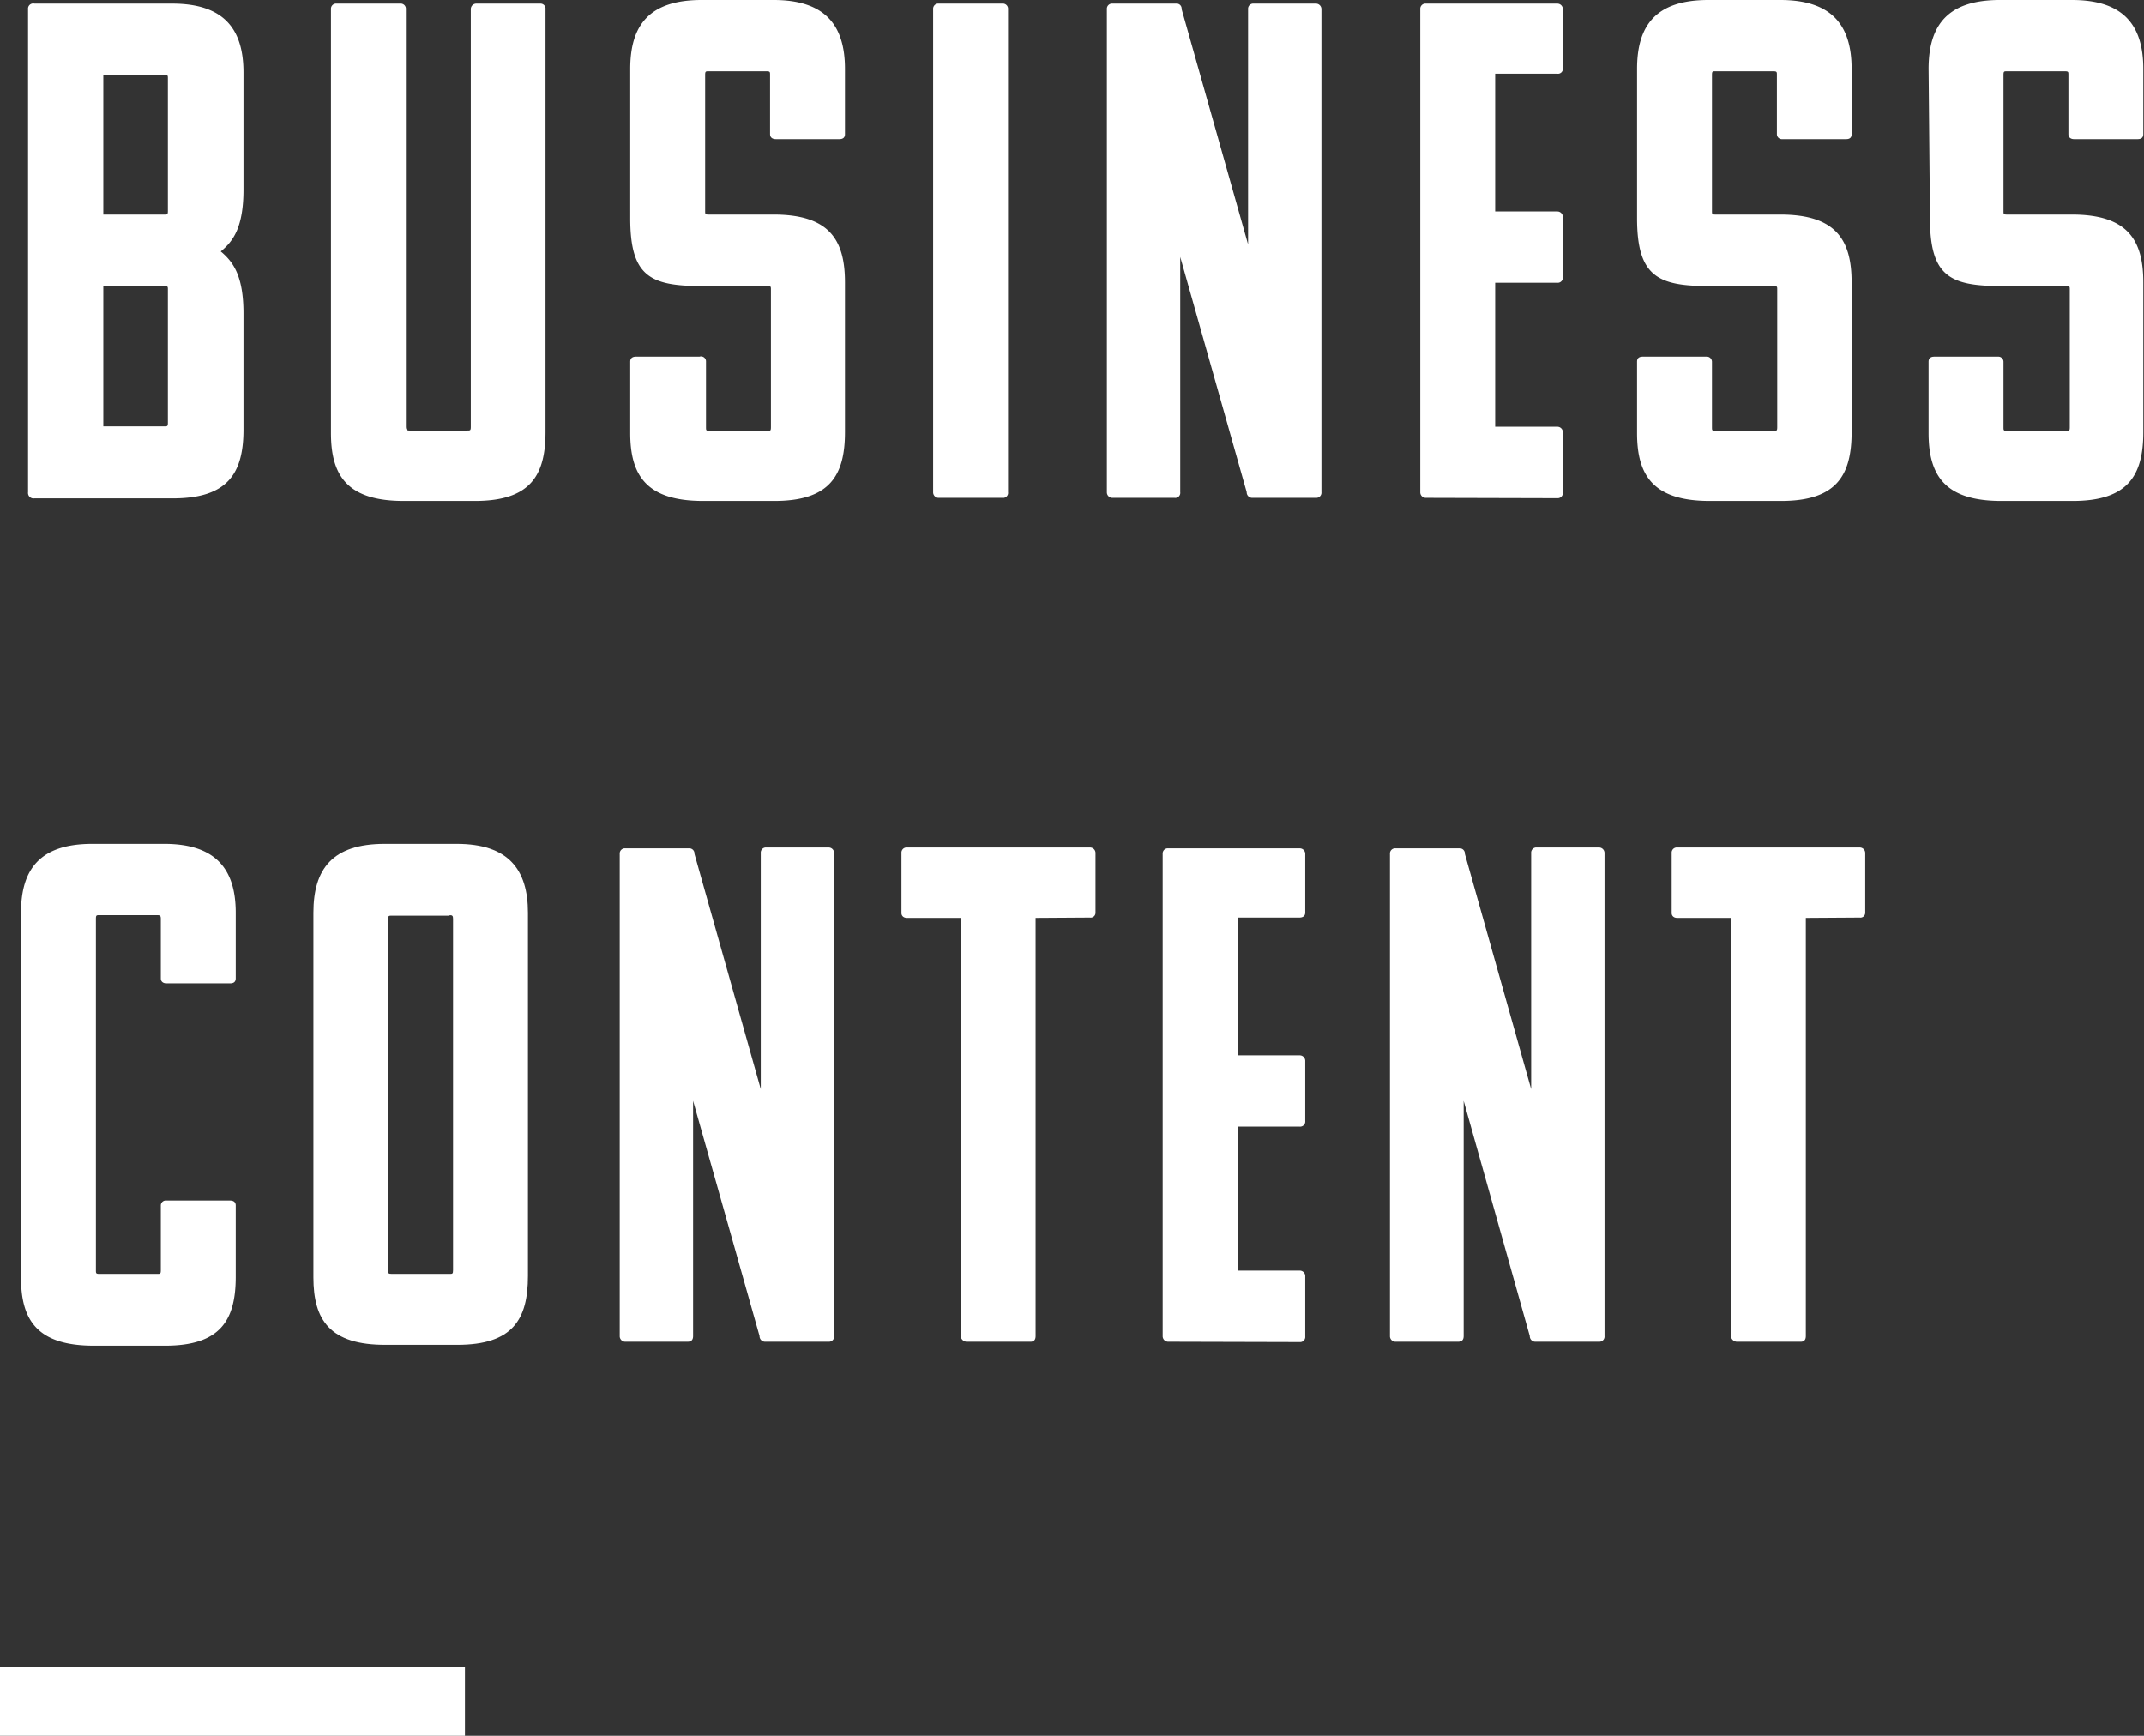 <svg xmlns="http://www.w3.org/2000/svg" viewBox="0 0 124.51 100.79"><rect x="0" y="0" width="124.51" height="100.79" fill="#333333" stroke="none"/><defs><style>.cls-1{fill:#fff;}.cls-2{fill:none;stroke:#fff;stroke-miterlimit:10;stroke-width:4px;}</style></defs><g id="レイヤー_2" data-name="レイヤー 2"><g id="レイヤー_1-2" data-name="レイヤー 1"><path class="cls-1" d="M1.63,28.58V.53A.3.3,0,0,1,2,.21h8c3,0,4.14,1.47,4.14,4V11c0,2.17-.58,3-1.32,3.6.74.62,1.32,1.44,1.32,3.61v6.73c0,2.54-.91,4-4.1,4H2A.32.32,0,0,1,1.63,28.58ZM6,4.35v8.11H9.54c.17,0,.21,0,.21-.2V4.55c0-.16,0-.2-.21-.2ZM6,16.61v8.15H9.54c.17,0,.21,0,.21-.2V16.81c0-.16,0-.2-.21-.2Z"/><path class="cls-1" d="M23.77,25h3.36c.17,0,.21,0,.21-.21V.53a.32.32,0,0,1,.33-.32H31.4a.29.29,0,0,1,.28.32V25.09c0,2.54-.9,4-4.1,4H23.44c-3.28,0-4.22-1.48-4.22-3.94V.53a.3.3,0,0,1,.33-.32h3.69a.3.3,0,0,1,.33.32V24.76C23.57,24.93,23.61,25,23.77,25Z"/><path class="cls-1" d="M36.6,4c0-2.54,1.11-4,4.14-4h4.19c3,0,4.14,1.48,4.14,4V7.79c0,.21-.13.29-.33.29H45.05c-.17,0-.33-.08-.33-.29V4.35c0-.17,0-.21-.2-.21H41.15c-.16,0-.2,0-.2.21v7.91c0,.16,0,.2.2.2h3.78c3.24,0,4.14,1.48,4.14,3.94v8.69c0,2.54-.9,4-4.1,4H40.83c-3.28,0-4.23-1.48-4.23-3.94V21c0-.2.13-.29.33-.29h3.69A.29.29,0,0,1,41,21v3.81c0,.17,0,.21.2.21h3.37c.16,0,.2,0,.2-.21v-8c0-.16,0-.2-.2-.2H40.74c-3,0-4.14-.58-4.14-3.94Z"/><path class="cls-1" d="M54.52,28.91a.32.32,0,0,1-.33-.33V.53a.3.3,0,0,1,.33-.32h3.69a.3.3,0,0,1,.33.32V28.58a.29.29,0,0,1-.33.33Z"/><path class="cls-1" d="M72.72,28.91a.32.32,0,0,1-.32-.33L68.54,14.92V28.58a.29.29,0,0,1-.33.33h-3.6a.32.32,0,0,1-.33-.33V.53a.3.3,0,0,1,.33-.32H68.3a.29.29,0,0,1,.32.32l3.86,13.66V.53a.3.3,0,0,1,.33-.32h3.61a.32.32,0,0,1,.32.32V28.58a.3.3,0,0,1-.32.33Z"/><path class="cls-1" d="M82.81,28.91a.32.32,0,0,1-.33-.33V.53a.3.3,0,0,1,.33-.32h7.63a.32.32,0,0,1,.32.32V4a.28.28,0,0,1-.32.28H86.83v8h3.61a.32.32,0,0,1,.32.33v3.48a.3.3,0,0,1-.32.33H86.83v8.36h3.61a.32.32,0,0,1,.32.29v3.53a.3.3,0,0,1-.32.33Z"/><path class="cls-1" d="M95.07,4c0-2.54,1.11-4,4.14-4h4.18c3,0,4.14,1.48,4.14,4V7.79c0,.21-.12.29-.32.29h-3.7a.29.29,0,0,1-.32-.29V4.35c0-.17,0-.21-.21-.21H99.62c-.16,0-.2,0-.2.21v7.91c0,.16,0,.2.2.2h3.77c3.24,0,4.14,1.48,4.14,3.94v8.69c0,2.54-.9,4-4.1,4H99.29c-3.28,0-4.22-1.48-4.22-3.94V21c0-.2.12-.29.33-.29h3.69a.3.3,0,0,1,.33.29v3.81c0,.17,0,.21.2.21H103c.17,0,.21,0,.21-.21v-8c0-.16,0-.2-.21-.2H99.21c-2.95,0-4.14-.58-4.14-3.94Z"/><path class="cls-1" d="M112,4c0-2.54,1.11-4,4.14-4h4.19c3,0,4.14,1.48,4.14,4V7.79c0,.21-.13.29-.33.29h-3.69c-.17,0-.33-.08-.33-.29V4.35c0-.17,0-.21-.2-.21h-3.37c-.16,0-.2,0-.2.21v7.91c0,.16,0,.2.2.2h3.78c3.23,0,4.14,1.48,4.14,3.94v8.69c0,2.54-.91,4-4.1,4h-4.14c-3.28,0-4.23-1.48-4.23-3.94V21c0-.2.13-.29.33-.29h3.69a.3.3,0,0,1,.33.29v3.81c0,.17,0,.21.2.21H120c.16,0,.2,0,.2-.21v-8c0-.16,0-.2-.2-.2h-3.78c-3,0-4.14-.58-4.14-3.94Z"/><path class="cls-1" d="M9.13,53.14H5.77c-.16,0-.2,0-.2.21V73.76c0,.17,0,.21.2.21H9.13c.17,0,.21,0,.21-.21V70a.29.29,0,0,1,.33-.29h3.69c.2,0,.33.09.33.29v4.14c0,2.54-.91,4-4.1,4H5.45c-3.28,0-4.23-1.48-4.23-3.94V53c0-2.54,1.11-4,4.14-4H9.54c3,0,4.15,1.48,4.15,4v3.81c0,.21-.13.29-.33.29H9.67c-.17,0-.33-.08-.33-.29V53.35C9.34,53.18,9.3,53.14,9.13,53.14Z"/><path class="cls-1" d="M18.2,74.17V53c0-2.54,1.1-4,4.14-4h4.18c3,0,4.14,1.48,4.14,4V74.09c0,2.54-.9,4-4.1,4H22.42C19.14,78.11,18.2,76.63,18.2,74.17Zm7.91-21H22.75c-.17,0-.21,0-.21.21V73.76c0,.17,0,.21.21.21h3.36c.16,0,.2,0,.2-.21V53.35C26.31,53.18,26.27,53.14,26.11,53.14Z"/><path class="cls-1" d="M44.44,77.91a.32.32,0,0,1-.33-.33L40.25,63.92V77.58c0,.24-.12.33-.32.33H36.32a.32.32,0,0,1-.33-.33v-28a.3.3,0,0,1,.33-.32H40a.3.3,0,0,1,.33.32l3.85,13.66V49.53a.3.3,0,0,1,.33-.32h3.61a.32.32,0,0,1,.32.32V77.58a.3.3,0,0,1-.32.33Z"/><path class="cls-1" d="M60.14,53.3V77.58c0,.24-.12.33-.29.33H56.12a.36.36,0,0,1-.33-.33V53.3H52.68c-.25,0-.33-.16-.33-.28V49.53a.3.3,0,0,1,.33-.32H63.3a.32.32,0,0,1,.32.32V53a.28.28,0,0,1-.32.28Z"/><path class="cls-1" d="M67.85,77.91a.32.32,0,0,1-.33-.33v-28a.3.3,0,0,1,.33-.32h7.62a.32.32,0,0,1,.33.32V53c0,.2-.16.28-.33.28h-3.6v8h3.6a.32.32,0,0,1,.33.33v3.48a.3.3,0,0,1-.33.33h-3.6v8.36h3.6a.32.32,0,0,1,.33.29v3.53a.3.3,0,0,1-.33.33Z"/><path class="cls-1" d="M89.17,77.91a.32.32,0,0,1-.33-.33L85,63.92V77.58c0,.24-.12.33-.32.33H81.05a.32.32,0,0,1-.33-.33v-28a.3.3,0,0,1,.33-.32h3.69a.3.3,0,0,1,.33.32l3.85,13.66V49.53a.3.3,0,0,1,.33-.32h3.61a.32.32,0,0,1,.32.32V77.58a.3.3,0,0,1-.32.33Z"/><path class="cls-1" d="M104.87,53.3V77.58c0,.24-.12.33-.29.33h-3.73a.36.36,0,0,1-.33-.33V53.3H97.41c-.25,0-.33-.16-.33-.28V49.53a.3.3,0,0,1,.33-.32H108a.32.32,0,0,1,.32.32V53a.28.28,0,0,1-.32.28Z"/><line class="cls-2" y1="98.79" x2="27" y2="98.79"/></g></g></svg>